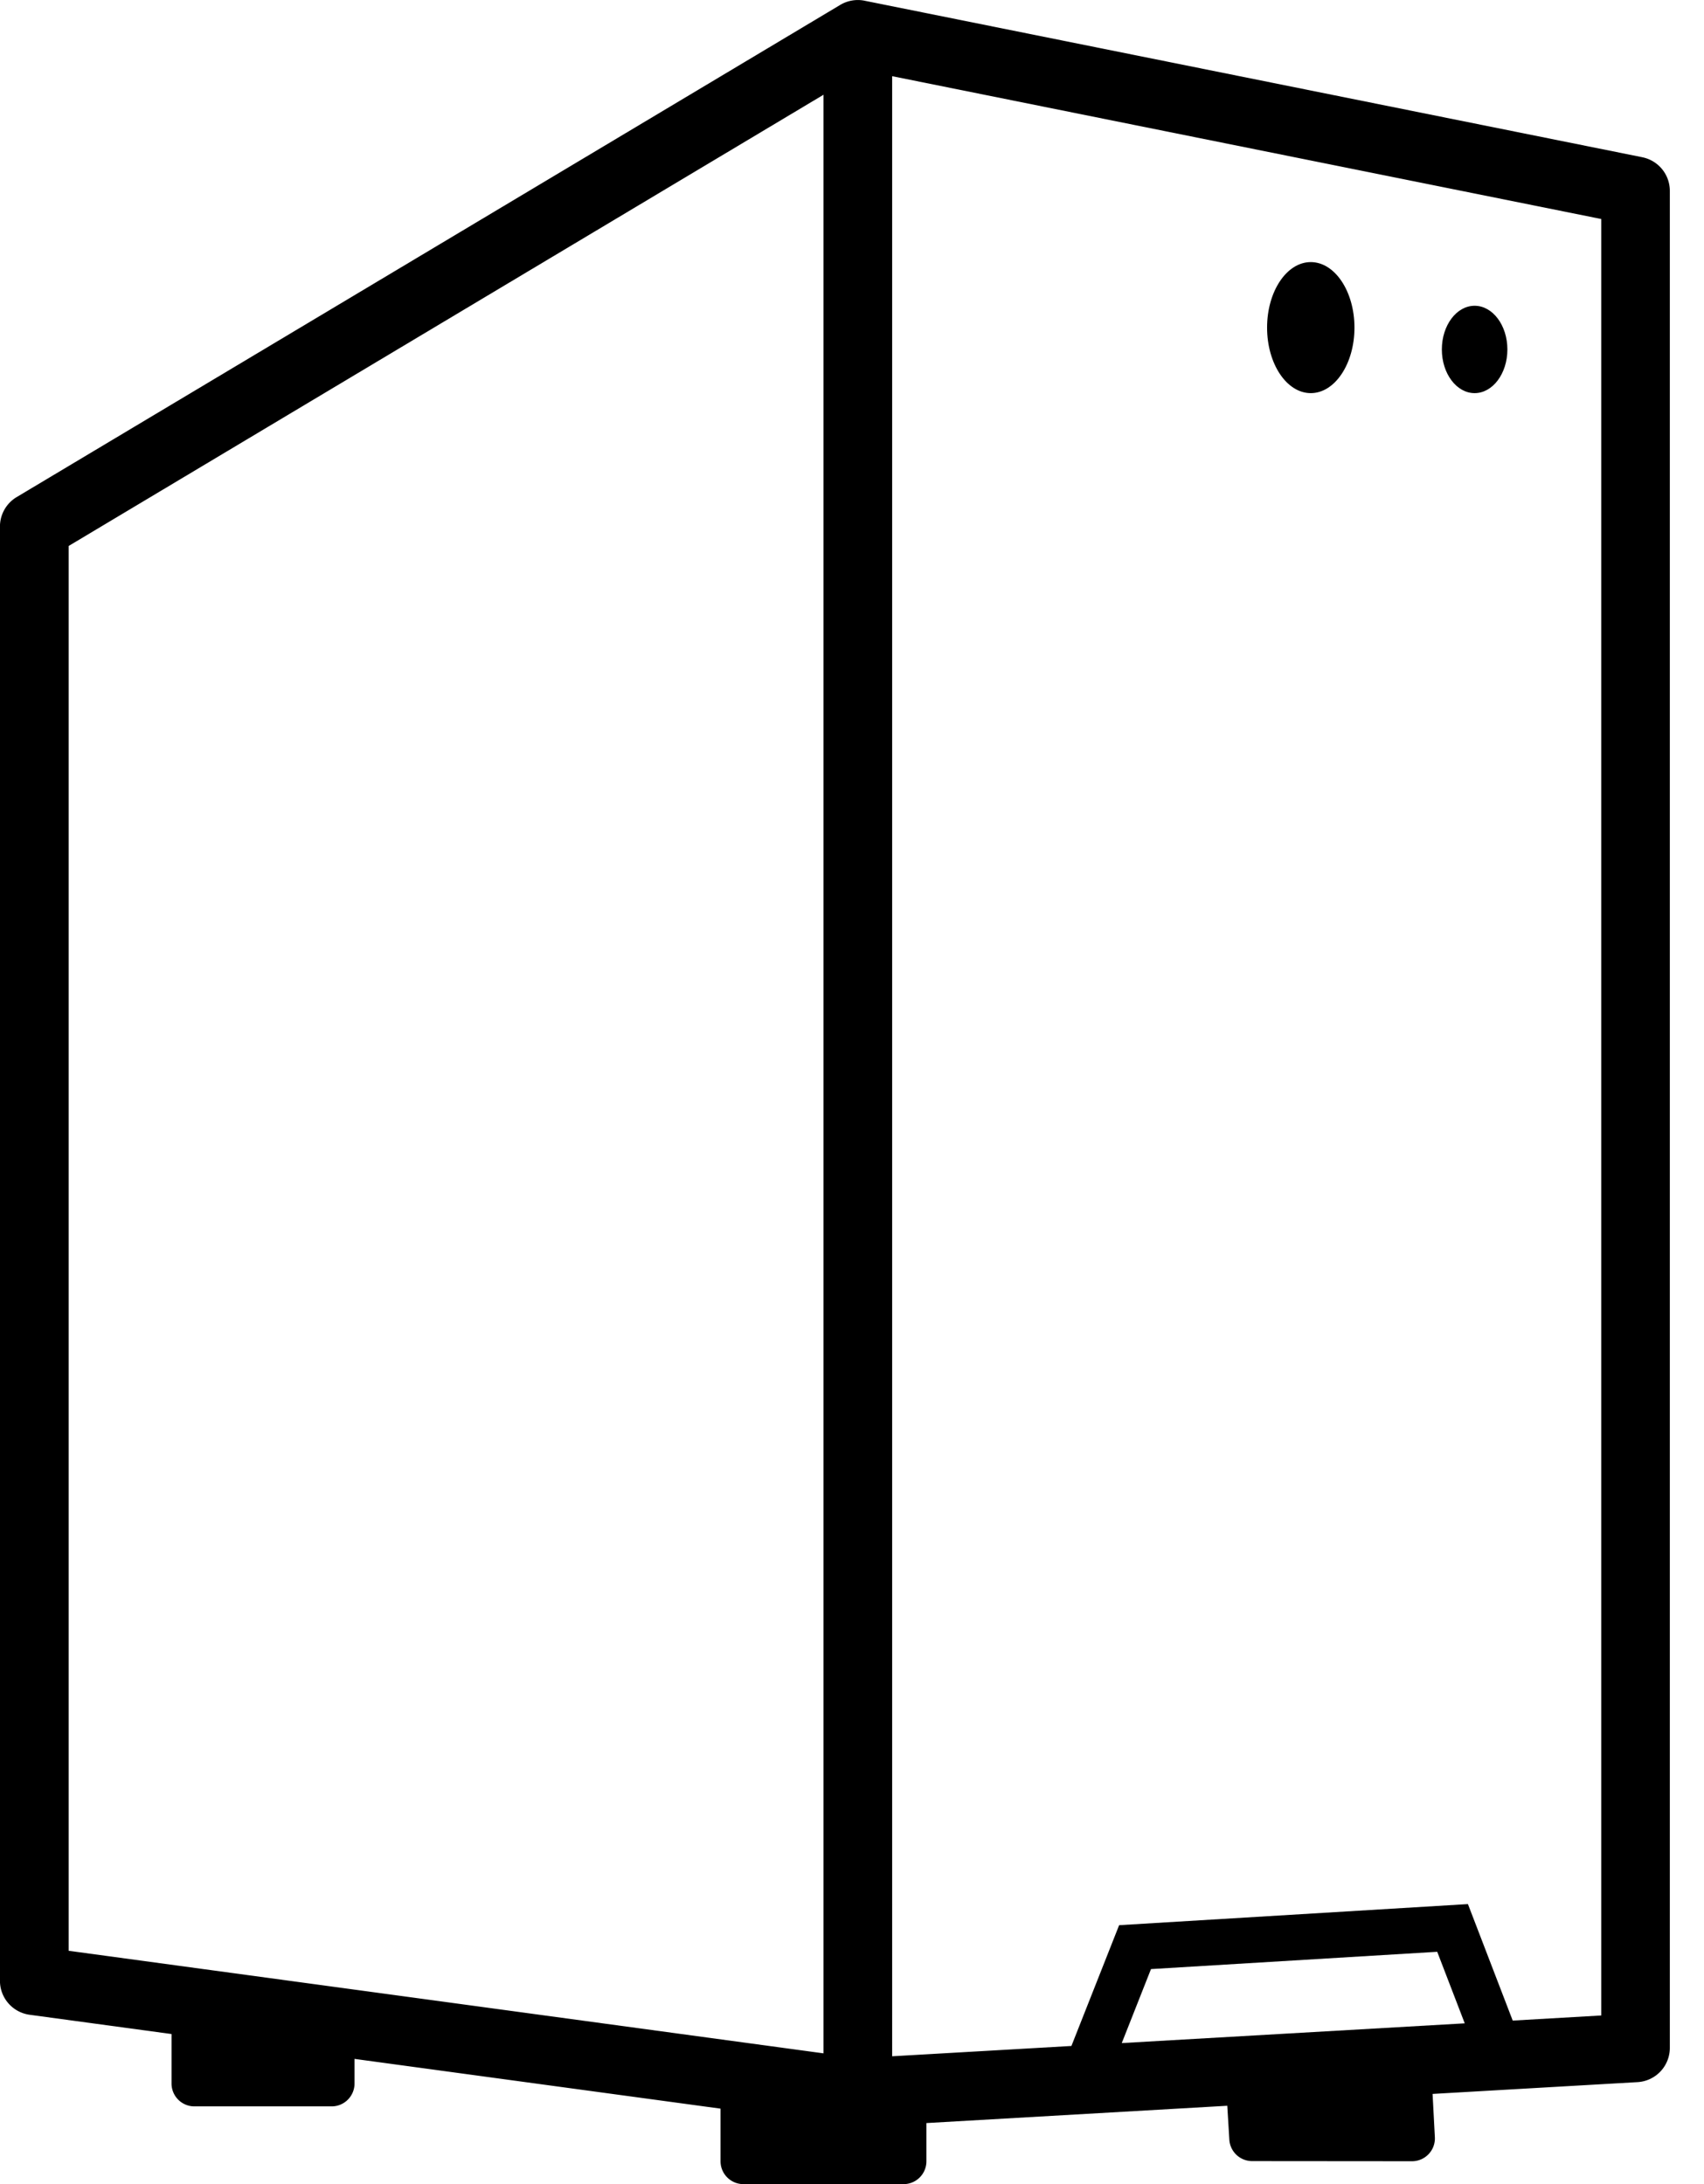 <svg xmlns="http://www.w3.org/2000/svg" viewBox="0 0 39 50"><path d="M31 7.5c0 .828-.448 1.5-1 1.5s-1-.672-1-1.5.448-1.5 1-1.5 1 .672 1 1.5zM33.75 9c.414 0 .75-.448.75-1s-.336-1-.75-1-.75.448-.75 1 .336 1 .75 1z"></path><path fill-rule="evenodd" clip-rule="evenodd" d="M37.59 3.6L19.796.018l-.01-.002-.008-.002a.786.786 0 00-.547.098L.381 11.38a.786.786 0 00-.382.674v33.292c0 .393.29.725.68.778l3.247.441v1.132c0 .29.234.524.523.524h3.142c.289 0 .523-.235.523-.524v-.563l8.377 1.139v1.204c0 .29.235.524.524.524h3.665c.289 0 .523-.234.523-.524v-.874l6.886-.396.047.775a.524.524 0 00.522.492l3.659.003c.3 0 .539-.251.523-.551l-.052-.99 4.69-.27a.785.785 0 00.74-.783V4.37a.785.785 0 00-.63-.77zM18.848 2.17v44.837L1.571 44.659v-32.16l17.277-10.33zm5.674 44.668l-4.103.236V1.744l16.23 3.27V46.14l-2.027.117-1.025-2.667-7.983.483-1.092 2.765zm1.152-.066l7.85-.452-.63-1.638-6.551.396-.669 1.694z"></path></svg>